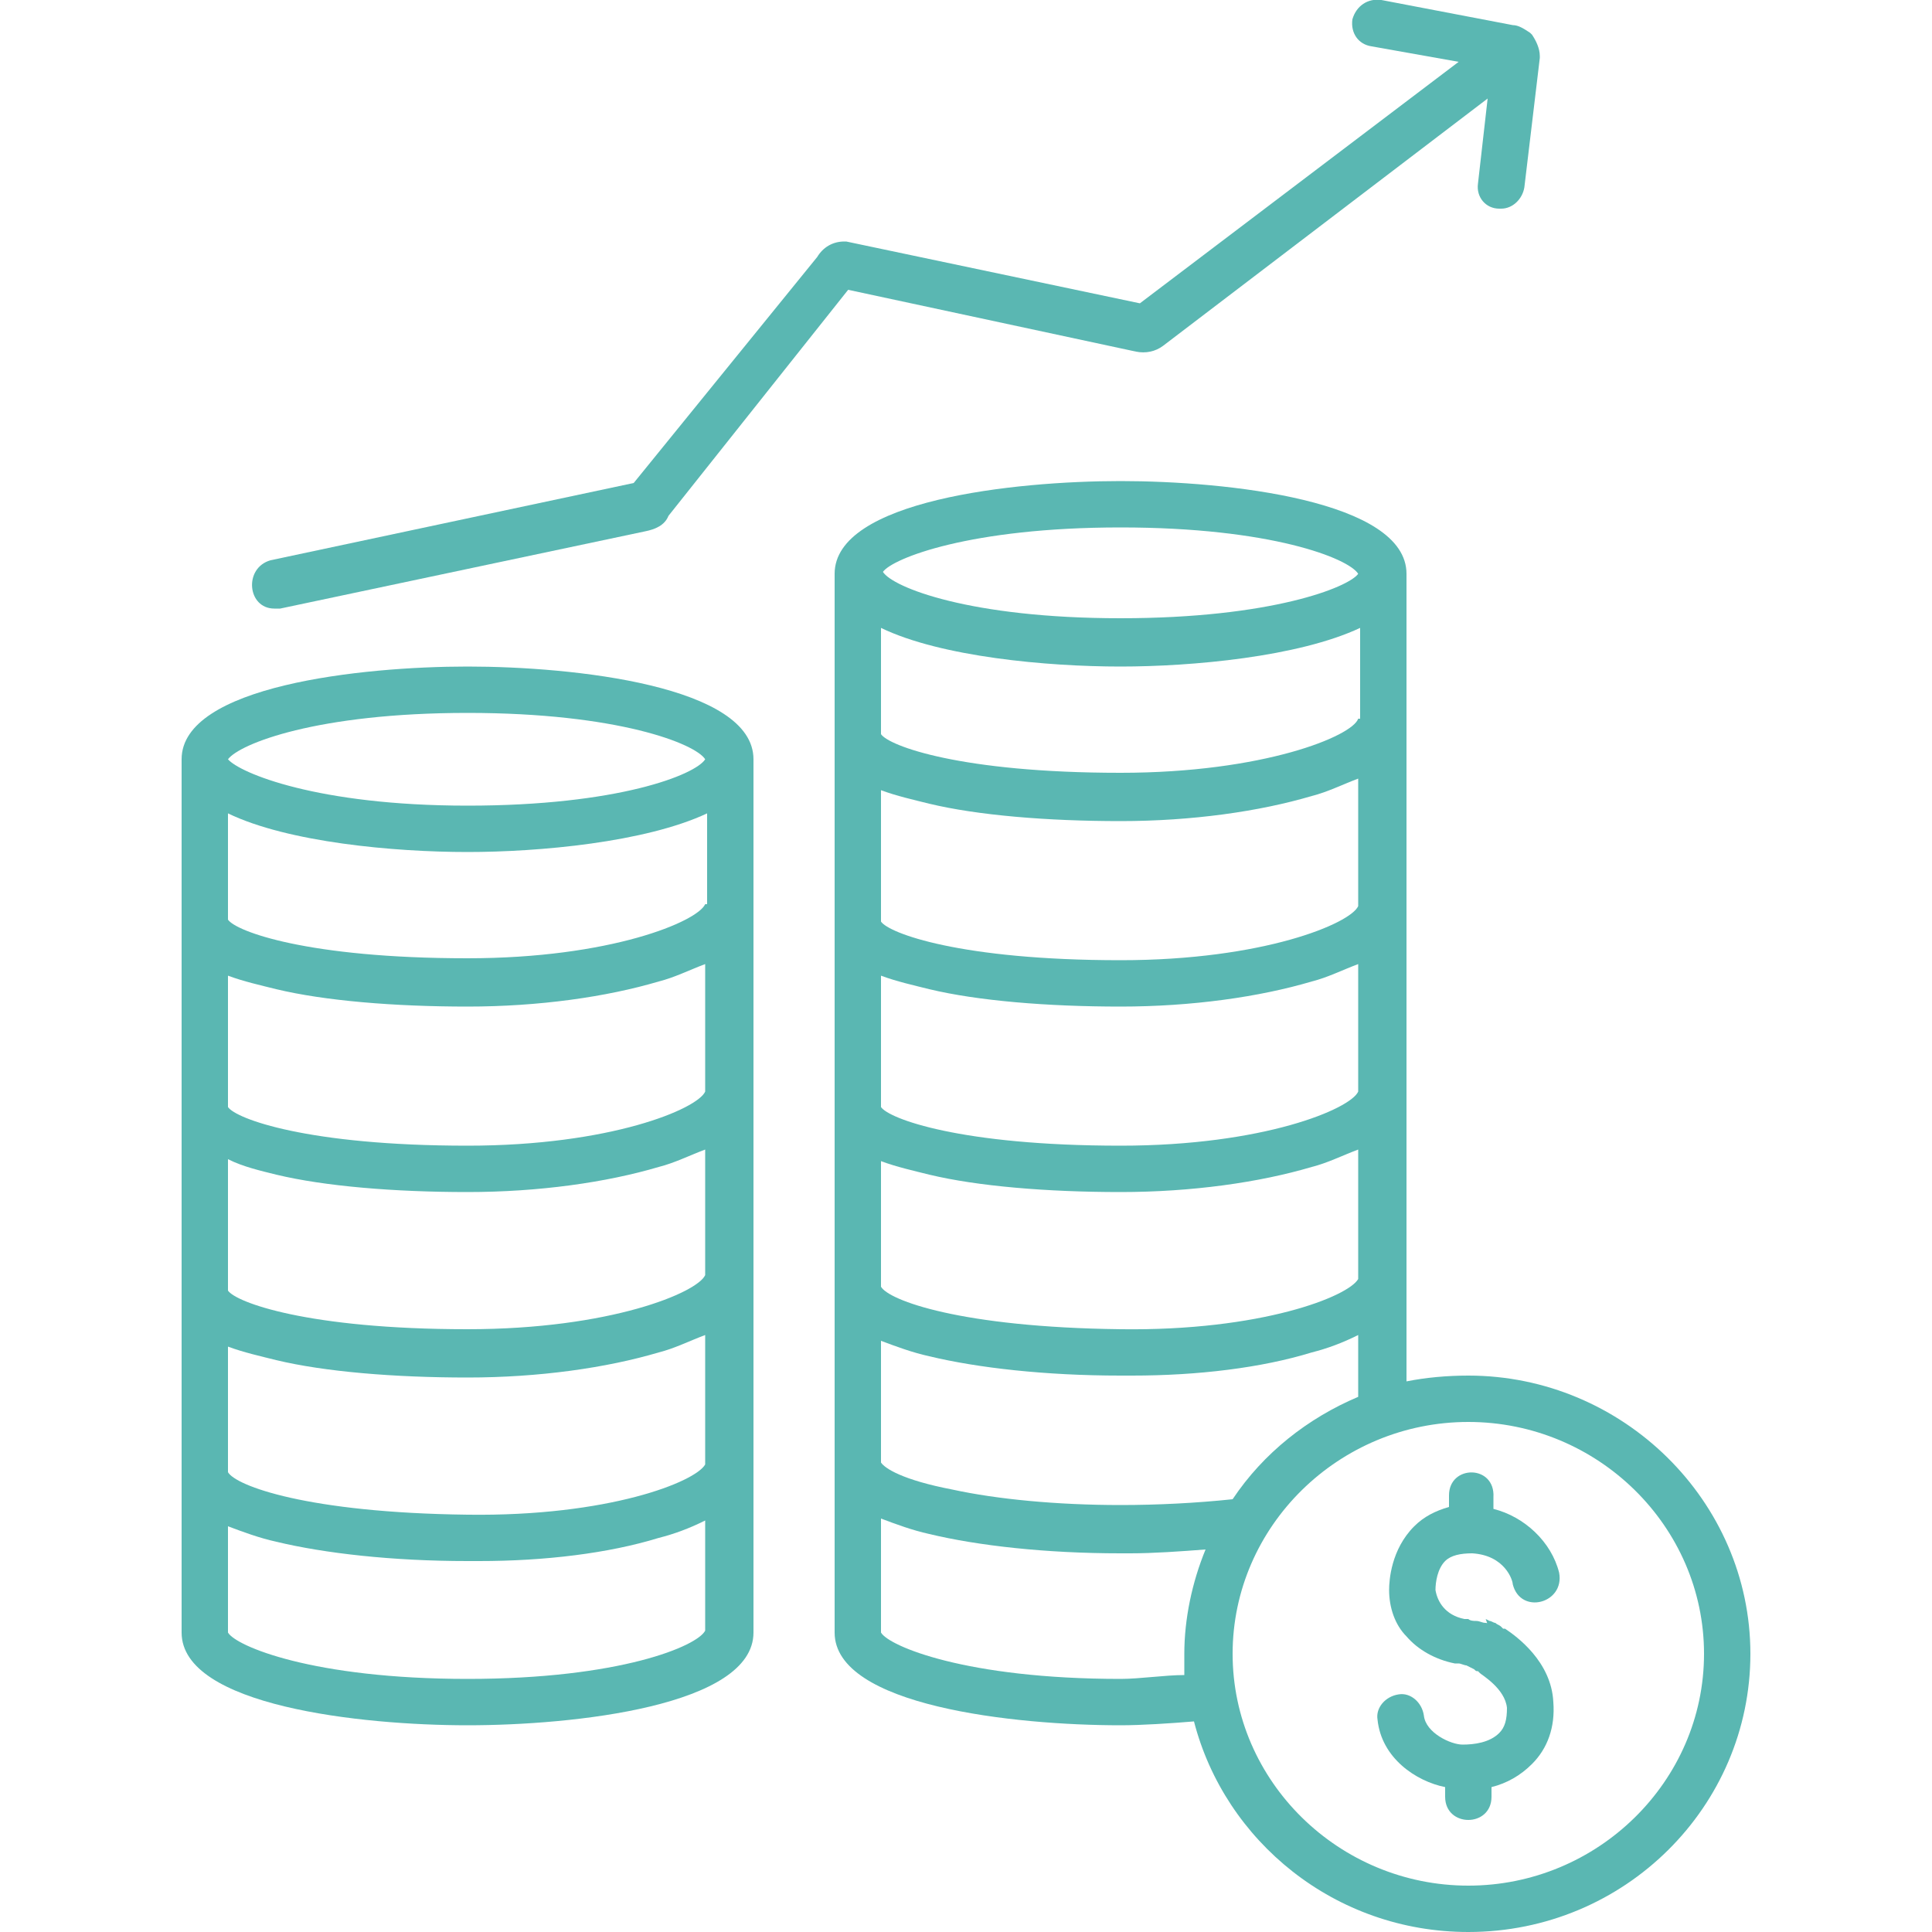 <?xml version="1.0" encoding="utf-8"?>
<!-- Generator: Adobe Illustrator 21.0.2, SVG Export Plug-In . SVG Version: 6.00 Build 0)  -->
<svg version="1.1" id="Layer_1" xmlns="http://www.w3.org/2000/svg" xmlns:xlink="http://www.w3.org/1999/xlink" x="0px" y="0px"
	 viewBox="0 0 100 100" style="enable-background:new 0 0 100 100;" xml:space="preserve">
<style type="text/css">
	.st0{fill:#5AB7B2;}
</style>
<g>
	<path class="st0" d="M24.2,89.3c5.5,0,14.8-1,14.8-4.8v-8.4c0-0.1,0-0.2,0-0.3c0-0.1,0-0.2,0-0.3V39.3c0-3.8-9.3-4.8-14.8-4.8
		c-5.5,0-14.8,1-14.8,4.8v45.2C9.4,88.3,18.7,89.3,24.2,89.3L24.2,89.3z M36.5,46.8c-0.4,0.9-4.9,2.8-12.3,2.8c-8.3,0-12-1.4-12.4-2
		v-5.5c3.1,1.5,8.6,2,12.4,2c3.7,0,9.2-0.5,12.4-2V46.8z M14.3,51.2c2.5,0.6,6.1,0.9,9.9,0.9c3.7,0,7.2-0.5,9.9-1.3
		c0.8-0.2,1.6-0.6,2.4-0.9v6.6c-0.4,0.9-4.9,2.8-12.3,2.8c-8.3,0-12-1.4-12.4-2v-6.8C12.6,50.8,13.5,51,14.3,51.2L14.3,51.2z
		 M14.3,60.8c2.5,0.6,6.1,0.9,9.9,0.9c3.7,0,7.2-0.5,9.9-1.3c0.8-0.2,1.6-0.6,2.4-0.9V66c-0.4,0.9-4.9,2.8-12.3,2.8
		c-8.3,0-12-1.4-12.4-2V60C12.6,60.4,13.5,60.6,14.3,60.8L14.3,60.8z M14.3,70.4c2.5,0.6,6.1,0.9,9.9,0.9c3.7,0,7.2-0.5,9.9-1.3
		c0.8-0.2,1.6-0.6,2.4-0.9v6.7c-0.5,0.9-5,2.7-12.3,2.6c-8.3-0.1-12-1.5-12.4-2.2c0,0,0-0.1,0-0.1v-6.4C12.6,70,13.5,70.2,14.3,70.4
		L14.3,70.4z M24.2,86.9c-8,0-12-1.7-12.4-2.4V79c0.8,0.3,1.6,0.6,2.5,0.8c2.5,0.6,6,1,9.9,1c0.2,0,0.4,0,0.6,0
		c3.4,0,6.7-0.4,9.3-1.2c0.8-0.2,1.6-0.5,2.4-0.9v5.7C36.1,85.2,32.1,86.9,24.2,86.9L24.2,86.9z M24.2,36.9c7.8,0,11.8,1.6,12.3,2.4
		c-0.5,0.8-4.5,2.4-12.3,2.4S12.4,40,11.8,39.3C12.4,38.5,16.4,36.9,24.2,36.9L24.2,36.9z M24.2,36.9"/>
	<path class="st0" d="M14.2,31.5c0.1,0,0.2,0,0.3,0l18.9-4c0.5-0.1,1-0.3,1.2-0.8L43.9,15l14.9,3.2c0.5,0.1,1,0,1.4-0.3L77,5.1
		l-0.5,4.4c-0.1,0.7,0.4,1.3,1.1,1.3c0,0,0.1,0,0.1,0c0.6,0,1.1-0.5,1.2-1.1L79.7,3l0-0.1c0-0.4-0.2-0.8-0.4-1.1
		c0,0-0.1-0.1-0.1-0.1c-0.3-0.2-0.6-0.4-0.9-0.4L71.5,0c-0.7-0.1-1.3,0.3-1.5,1c-0.1,0.7,0.3,1.3,1,1.4l4.5,0.8L59,15.7l-15.2-3.2
		h-0.1c-0.6,0-1.1,0.3-1.4,0.8L32.8,25l-18.8,4C12.6,29.4,12.8,31.5,14.2,31.5L14.2,31.5z M14.2,31.5"/>
	<path class="st0" d="M72.8,71.5v-5c0-0.1,0-0.2,0-0.3c0-0.1,0-0.2,0-0.3V29.7c0-3.8-9.3-4.8-14.8-4.8c-5.5,0-14.8,1-14.8,4.8v54.8
		c0,3.8,9.3,4.8,14.8,4.8c1.1,0,2.6-0.1,3.8-0.2C63.4,95.3,69.1,100,76,100c8.1,0,14.6-6.5,14.6-14.4c0-7.9-6.6-14.4-14.6-14.4
		C74.9,71.2,73.8,71.3,72.8,71.5L72.8,71.5z M63.8,77.6c-1.9,0.2-3.9,0.3-5.8,0.3c-3.3,0-6.4-0.3-8.7-0.8c-2.6-0.5-3.5-1.1-3.7-1.4
		c0,0,0-0.1,0-0.1v-6.2c0.8,0.3,1.6,0.6,2.5,0.8c2.5,0.6,6,1,9.9,1c0.2,0,0.4,0,0.6,0c3.4,0,6.7-0.4,9.3-1.2
		c0.8-0.2,1.6-0.5,2.4-0.9v3.2C67.7,73.4,65.4,75.2,63.8,77.6L63.8,77.6z M70.3,37.2C70,38.1,65.4,40,58,40c-8.3,0-12-1.4-12.4-2
		v-5.5c3.1,1.5,8.6,2,12.4,2c3.7,0,9.2-0.5,12.4-2V37.2z M48.1,41.6c2.5,0.6,6.1,0.9,9.9,0.9c3.7,0,7.2-0.5,9.9-1.3
		c0.8-0.2,1.6-0.6,2.4-0.9v6.6c-0.4,0.9-4.9,2.8-12.3,2.8c-8.3,0-12-1.4-12.4-2v-6.8C46.4,41.2,47.3,41.4,48.1,41.6L48.1,41.6z
		 M48.1,51.2c2.5,0.6,6.1,0.9,9.9,0.9c3.7,0,7.2-0.5,9.9-1.3c0.8-0.2,1.6-0.6,2.4-0.9v6.6c-0.4,0.9-4.9,2.8-12.3,2.8
		c-8.3,0-12-1.4-12.4-2v-6.8C46.4,50.8,47.3,51,48.1,51.2L48.1,51.2z M48.1,60.8c2.5,0.6,6.1,0.9,9.9,0.9c3.7,0,7.2-0.5,9.9-1.3
		c0.8-0.2,1.6-0.6,2.4-0.9v6.7c-0.5,0.9-5,2.7-12.3,2.6c-8.3-0.1-12-1.5-12.4-2.2c0,0,0-0.1,0-0.1v-6.4
		C46.4,60.4,47.3,60.6,48.1,60.8L48.1,60.8z M58,27.3c7.8,0,11.8,1.6,12.3,2.4C69.8,30.4,65.8,32,58,32c-7.8,0-11.8-1.6-12.3-2.4
		C46.2,28.9,50.2,27.3,58,27.3L58,27.3z M58,86.9c-8,0-12-1.7-12.4-2.4v-5.9c0.8,0.3,1.6,0.6,2.5,0.8c2.5,0.6,6,1,9.9,1
		c0.2,0,0.4,0,0.5,0c1.2,0,2.6-0.1,3.9-0.2c-0.7,1.7-1.1,3.6-1.1,5.4c0,0.4,0,0.7,0,1.1C60.3,86.7,59,86.9,58,86.9L58,86.9z
		 M88.2,85.6c0,6.6-5.5,12-12.2,12c-6.7,0-12.2-5.4-12.2-12c0-6.6,5.5-12,12.2-12C82.7,73.6,88.2,79,88.2,85.6L88.2,85.6z
		 M88.2,85.6"/>
	<path class="st0" d="M75,77.4v0.6c-0.7,0.2-1.3,0.5-1.8,1c-1.2,1.2-1.3,2.8-1.3,3.3c0,0.9,0.3,1.8,0.9,2.4c0.6,0.7,1.5,1.2,2.5,1.4
		l0.2,0c0.1,0,0.3,0.1,0.4,0.1c0,0,0.2,0.1,0.2,0.1c0,0,0,0,0,0c0,0,0,0,0,0l0.2,0.1c0,0,0,0,0,0c0.1,0.1,0.1,0.1,0.2,0.1l0.1,0.1
		c0,0,0,0,0,0c0.1,0.1,1.3,0.8,1.4,1.8c0,0.6-0.1,1-0.4,1.3c-0.5,0.5-1.3,0.6-1.9,0.6c-0.6,0-1.9-0.6-2-1.5
		c-0.1-0.7-0.7-1.2-1.3-1.1c-0.7,0.1-1.2,0.7-1.1,1.3c0.2,2,2,3.2,3.5,3.5v0.5c0,1.6,2.4,1.6,2.4,0v-0.5c0.8-0.2,1.5-0.6,2.1-1.2
		c0.8-0.8,1.2-1.9,1.1-3.2c-0.1-2.1-1.9-3.4-2.5-3.8l0,0c0,0,0,0-0.1,0l-0.1-0.1c-0.1-0.1-0.2-0.1-0.3-0.2c-0.1,0-0.2-0.1-0.3-0.1
		l-0.2-0.1C77,84.1,77,84,76.9,84c-0.2,0-0.3-0.1-0.5-0.1c-0.1,0-0.3,0-0.4-0.1l-0.2,0c-1-0.2-1.4-0.9-1.5-1.5
		c0-0.4,0.1-1.1,0.5-1.5c0.3-0.3,0.8-0.4,1.4-0.4c1.7,0.1,2.1,1.4,2.1,1.6c0.4,1.6,2.7,1,2.4-0.6c-0.4-1.6-1.8-2.9-3.4-3.3v-0.6
		C77.4,75.8,75,75.8,75,77.4L75,77.4z M75,77.4"/>
</g>
</svg>
